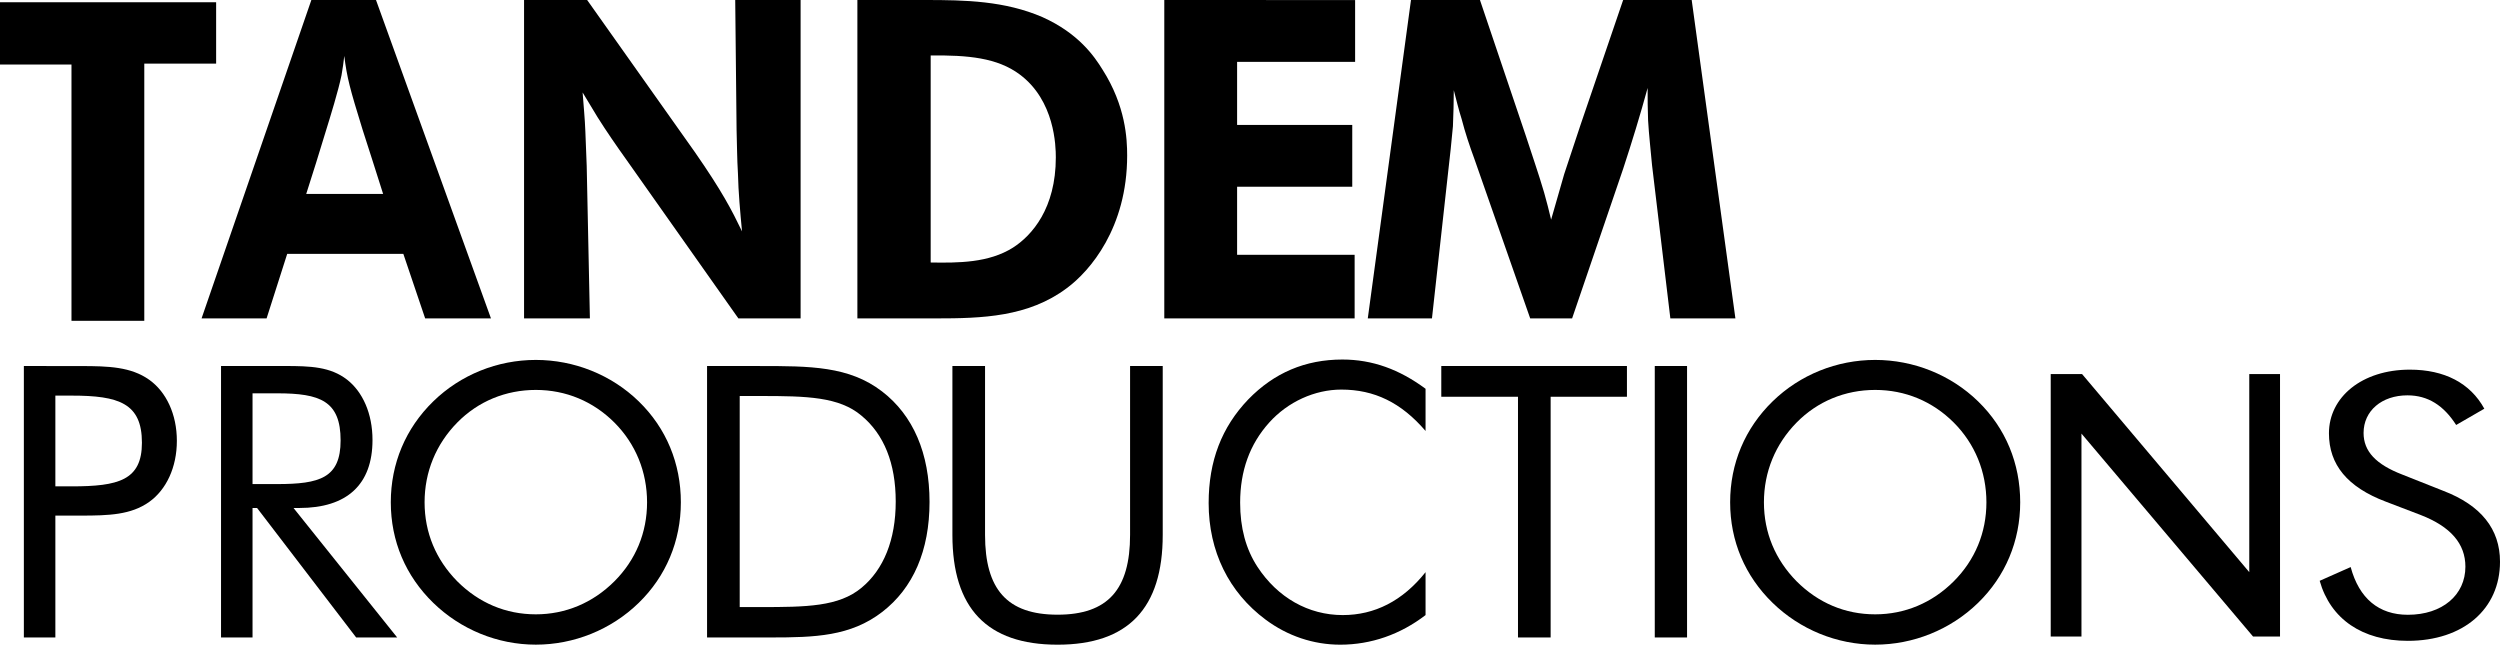 <?xml version="1.0" encoding="UTF-8" standalone="no"?>
<!-- Created with Inkscape (http://www.inkscape.org/) -->

<svg
   width="83.087mm"
   height="21.425mm"
   viewBox="0 0 83.087 21.425"
   version="1.1"
   id="svg1"
   xml:space="preserve"
   inkscape:version="1.3 (0e150ed6c4, 2023-07-21)"
   sodipodi:docname="Tandem 1984.svg"
   xmlns:inkscape="http://www.inkscape.org/namespaces/inkscape"
   xmlns:sodipodi="http://sodipodi.sourceforge.net/DTD/sodipodi-0.dtd"
   xmlns="http://www.w3.org/2000/svg"
   xmlns:svg="http://www.w3.org/2000/svg"><sodipodi:namedview
     id="namedview1"
     pagecolor="#ffffff"
     bordercolor="#000000"
     borderopacity="0.25"
     inkscape:showpageshadow="2"
     inkscape:pageopacity="0.0"
     inkscape:pagecheckerboard="0"
     inkscape:deskcolor="#d1d1d1"
     inkscape:document-units="mm"
     inkscape:zoom="3.9156335"
     inkscape:cx="302.24994"
     inkscape:cy="49.161905"
     inkscape:window-width="1920"
     inkscape:window-height="991"
     inkscape:window-x="-9"
     inkscape:window-y="-9"
     inkscape:window-maximized="1"
     inkscape:current-layer="layer1"
     showgrid="false" /><defs
     id="defs1" /><g
     inkscape:label="Katman 1"
     inkscape:groupmode="layer"
     id="layer1"
     transform="translate(-79.703,-165.89)"><path
       id="path1"
       style="font-size:15.396px;line-height:1;font-family:'Futura BQ';-inkscape-font-specification:'Futura BQ';letter-spacing:0px;word-spacing:0px;stroke-width:0.042;paint-order:markers stroke fill"
       d="m 90.051,165.89 -3.649,10.582 h 2.161 l 0.685,-2.144 h 3.86 l 0.725,2.144 h 2.187 l -3.821,-10.582 z m 1.094,1.859 c 0.092,0.734 0.185,1.079 0.606,2.443 0.224,0.704 0.461,1.424 0.685,2.144 h -2.556 c 0.224,-0.689 0.435,-1.379 0.646,-2.069 0.158,-0.51 0.422,-1.364 0.527,-1.874 0.04,-0.21 0.066,-0.435 0.092,-0.644 z" /><path
       style="font-weight:500;font-size:12.501px;line-height:1;font-family:'Futura Book';-inkscape-font-specification:'Futura Book,  Medium';letter-spacing:0px;word-spacing:0px;stroke-width:0.038;paint-order:markers stroke fill"
       d="m 160.904,182.202 -1.364,-0.541 c -0.87,-0.336 -1.284,-0.769 -1.284,-1.382 0,-0.733 0.602,-1.25 1.458,-1.25 0.682,0 1.204,0.336 1.619,0.985 l 0.936,-0.541 c -0.468,-0.853 -1.324,-1.298 -2.475,-1.298 -1.592,0 -2.689,0.913 -2.689,2.115 0,1.045 0.615,1.79 1.886,2.271 l 1.164,0.445 c 0.99,0.385 1.485,0.949 1.485,1.718 0,0.937 -0.763,1.598 -1.913,1.598 -0.963,0 -1.619,-0.541 -1.9,-1.586 l -1.03,0.457 c 0.361,1.274 1.418,1.995 2.93,1.995 1.846,0 3.063,-1.057 3.063,-2.631 0,-1.081 -0.629,-1.874 -1.886,-2.355 z"
       id="path22" /><path
       id="path21"
       style="font-weight:500;font-size:12.501px;line-height:1;font-family:'Futura Book';-inkscape-font-specification:'Futura Book,  Medium';letter-spacing:0px;word-spacing:0px;stroke-width:0.038;paint-order:markers stroke fill"
       d="m 154.457,178.322 v 6.583 l -5.557,-6.583 h -1.042 v 8.722 h 1.022 v -6.744 l 5.702,6.744 h 0.897 v -8.722 z"
       sodipodi:nodetypes="ccccccccccc" /><path
       id="path19"
       style="font-weight:500;font-size:12.501px;line-height:1;font-family:'Futura Book';-inkscape-font-specification:'Futura Book,  Medium';letter-spacing:0px;word-spacing:0px;stroke-width:0.038;paint-order:markers stroke fill"
       d="m 142.024,177.852 c -1.274,0 -2.499,0.492 -3.407,1.376 -0.921,0.896 -1.413,2.069 -1.413,3.356 0,1.287 0.492,2.448 1.413,3.343 0.908,0.883 2.133,1.388 3.407,1.388 1.262,0 2.498,-0.492 3.419,-1.388 0.908,-0.883 1.401,-2.056 1.401,-3.343 0,-1.287 -0.48,-2.461 -1.401,-3.356 -0.908,-0.883 -2.145,-1.376 -3.419,-1.376 z m 0,0.997 c 0.997,0 1.906,0.379 2.612,1.085 0.707,0.707 1.085,1.641 1.085,2.65 0,1.009 -0.379,1.918 -1.085,2.625 -0.719,0.719 -1.628,1.098 -2.612,1.098 -0.997,0 -1.892,-0.378 -2.612,-1.098 -0.707,-0.719 -1.085,-1.615 -1.085,-2.625 0,-1.009 0.379,-1.931 1.085,-2.65 0.694,-0.707 1.615,-1.085 2.612,-1.085 z" /><path
       style="font-weight:500;font-size:12.501px;line-height:1;font-family:'Futura Book';-inkscape-font-specification:'Futura Book,  Medium';letter-spacing:0px;word-spacing:0px;stroke-width:0.038;paint-order:markers stroke fill"
       d="m 134.699,187.076 h 1.073 v -9.022 h -1.073 z"
       id="path18" /><path
       style="font-weight:500;font-size:12.501px;line-height:1;font-family:'Futura Book';-inkscape-font-specification:'Futura Book,  Medium';letter-spacing:0px;word-spacing:0px;stroke-width:0.038;paint-order:markers stroke fill"
       d="m 130.153,187.076 h 1.085 v -8 h 2.536 v -1.022 h -6.17 v 1.022 h 2.549 z"
       id="path17" /><path
       style="font-weight:500;font-size:12.501px;line-height:1;font-family:'Futura Book';-inkscape-font-specification:'Futura Book,  Medium';letter-spacing:0px;word-spacing:0px;stroke-width:0.036;paint-order:markers stroke fill"
       d="m 127.081,180.212 v -1.401 c -0.87,-0.644 -1.764,-0.972 -2.764,-0.972 -1.235,0 -2.27,0.442 -3.128,1.325 -0.882,0.921 -1.317,2.044 -1.317,3.445 0,1.603 0.67,2.965 1.893,3.874 0.729,0.543 1.588,0.833 2.482,0.833 1.023,0 1.999,-0.341 2.834,-0.984 v -1.426 c -0.764,0.959 -1.694,1.426 -2.752,1.426 -1.141,0 -2.164,-0.58 -2.834,-1.602 -0.388,-0.593 -0.576,-1.3 -0.576,-2.132 0,-1.06 0.318,-1.943 0.964,-2.662 0.623,-0.694 1.517,-1.098 2.399,-1.098 1.094,0 1.988,0.429 2.799,1.375 z"
       id="path16" /><path
       style="font-weight:500;font-size:12.501px;line-height:1;font-family:'Futura Book';-inkscape-font-specification:'Futura Book,  Medium';letter-spacing:0px;word-spacing:0px;stroke-width:0.038;paint-order:markers stroke fill"
       d="m 111.356,178.054 v 5.615 c 0,2.435 1.148,3.647 3.495,3.647 2.347,0 3.495,-1.211 3.495,-3.647 v -5.615 h -1.085 v 5.615 c 0,1.804 -0.732,2.65 -2.41,2.65 -1.678,0 -2.41,-0.845 -2.41,-2.65 v -5.615 z"
       id="path15" /><path
       id="path10"
       style="font-weight:500;font-size:12.501px;line-height:1;font-family:'Futura Book';-inkscape-font-specification:'Futura Book,  Medium';letter-spacing:0px;word-spacing:0px;stroke-width:0.038;paint-order:markers stroke fill"
       d="m 87.049,178.054 v 9.022 h 1.047 v -4.303 h 0.151 l 3.293,4.303 h 1.363 l -3.445,-4.303 h 0.189 c 1.59,0 2.436,-0.782 2.436,-2.259 0,-0.883 -0.328,-1.602 -0.845,-2.006 -0.555,-0.429 -1.211,-0.454 -2.069,-0.454 h -0.278 z m 1.047,0.908 h 0.82 c 1.426,0 2.107,0.252 2.107,1.565 0,1.249 -0.694,1.451 -2.107,1.451 h -0.82 z" /><path
       id="path8"
       style="font-weight:500;font-size:12.501px;line-height:1;font-family:'Futura Book';-inkscape-font-specification:'Futura Book,  Medium';letter-spacing:0px;word-spacing:0px;stroke-width:0.038;paint-order:markers stroke fill"
       d="m 80.496,178.054 v 9.022 h 1.047 v -4.05 h 0.543 0.303 c 0.934,0 1.666,-0.025 2.271,-0.454 0.568,-0.404 0.921,-1.148 0.921,-2.031 0,-0.883 -0.353,-1.628 -0.921,-2.031 -0.606,-0.429 -1.35,-0.454 -2.271,-0.454 h -0.303 z m 1.047,0.984 h 0.543 c 1.565,0 2.334,0.252 2.334,1.565 0,1.249 -0.782,1.451 -2.334,1.451 h -0.543 z" /><path
       style="font-size:15.396px;line-height:1;font-family:'Futura BQ';-inkscape-font-specification:'Futura BQ';letter-spacing:0px;word-spacing:0px;stroke-width:0.044;paint-order:markers stroke fill"
       d="m 128.889,165.89 h -2.292 l -1.436,10.582 h 2.133 l 0.537,-4.856 c 0.058,-0.51 0.116,-1.019 0.16,-1.529 0.015,-0.405 0.029,-0.794 0.029,-1.199 0.087,0.33 0.16,0.645 0.261,0.959 0.116,0.45 0.261,0.884 0.421,1.319 l 1.857,5.306 h 1.393 l 1.698,-4.976 c 0.29,-0.884 0.566,-1.784 0.812,-2.683 0,0.36 0,0.719 0.015,1.079 0.029,0.495 0.087,0.989 0.131,1.484 l 0.609,5.096 h 2.162 L 135.926,165.89 h -2.278 l -1.422,4.167 c -0.174,0.54 -0.363,1.079 -0.537,1.619 -0.145,0.51 -0.29,1.004 -0.435,1.514 -0.073,-0.3 -0.145,-0.6 -0.232,-0.899 -0.189,-0.645 -0.406,-1.259 -0.609,-1.889 z"
       id="path7" /><path
       style="font-size:15.396px;line-height:1;font-family:'Futura BQ';-inkscape-font-specification:'Futura BQ';letter-spacing:0px;word-spacing:0px;stroke-width:0.046;paint-order:markers stroke fill"
       d="m 118.398,165.89 v 10.582 h 6.326 v -2.113 h -3.906 v -2.263 h 3.827 v -2.053 h -3.827 v -2.098 h 3.922 v -2.053 z"
       id="path6" /><path
       id="path4"
       style="font-size:15.396px;line-height:1;font-family:'Futura BQ';-inkscape-font-specification:'Futura BQ';letter-spacing:0px;word-spacing:0px;stroke-width:0.046;paint-order:markers stroke fill"
       d="m 108.198,165.89 v 10.582 h 2.609 c 1.534,0 3.068,-0.045 4.349,-1.004 0.775,-0.57 2.008,-2.009 2.008,-4.407 0,-0.555 -0.047,-1.649 -0.822,-2.863 -0.269,-0.435 -0.791,-1.199 -1.993,-1.739 -1.249,-0.54 -2.562,-0.569 -3.89,-0.569 z m 2.436,1.844 c 1.233,-0.015 2.214,0.075 2.957,0.629 1.17,0.869 1.202,2.383 1.202,2.758 0,1.694 -0.791,2.593 -1.423,2.998 -0.807,0.51 -1.819,0.51 -2.736,0.495 z" /><path
       style="font-size:15.396px;line-height:1;font-family:'Futura BQ';-inkscape-font-specification:'Futura BQ';letter-spacing:0px;word-spacing:0px;stroke-width:0.045;paint-order:markers stroke fill"
       d="m 97.12,165.89 v 10.582 h 2.188 l -0.106,-5.066 c -0.015,-0.39 -0.03,-0.764 -0.045,-1.154 -0.015,-0.42 -0.06,-0.854 -0.091,-1.289 0.166,0.27 0.332,0.555 0.498,0.824 0.302,0.48 0.634,0.959 0.966,1.424 l 3.713,5.261 h 2.068 v -10.582 h -2.173 l 0.045,4.317 c 0.015,0.48 0.015,0.959 0.045,1.439 0.015,0.645 0.075,1.289 0.136,1.934 -0.347,-0.719 -0.664,-1.334 -1.57,-2.638 l -3.577,-5.051 z"
       id="path3" /><path
       style="font-size:15.396px;line-height:1;font-family:'Futura BQ';-inkscape-font-specification:'Futura BQ';letter-spacing:0px;word-spacing:0px;stroke-width:0.046;paint-order:markers stroke fill"
       d="m 77.596,170.395 v 2.125 h 2.325 v 8.745 h 2.356 v -8.776 h 2.325 v -2.094 z"
       transform="scale(1.027,0.974)"
       id="text1-4" /><path
       id="path11"
       style="font-weight:500;font-size:12.501px;line-height:1;font-family:'Futura Book';-inkscape-font-specification:'Futura Book,  Medium';letter-spacing:0px;word-spacing:0px;stroke-width:0.038;paint-order:markers stroke fill"
       d="m 97.511,177.852 c -1.274,0 -2.499,0.492 -3.407,1.376 -0.921,0.896 -1.413,2.069 -1.413,3.356 0,1.287 0.492,2.448 1.413,3.343 0.909,0.883 2.133,1.388 3.407,1.388 1.262,0 2.498,-0.492 3.419,-1.388 0.908,-0.883 1.401,-2.056 1.401,-3.343 0,-1.287 -0.48,-2.461 -1.401,-3.356 -0.909,-0.883 -2.145,-1.376 -3.419,-1.376 z m 0,0.997 c 0.997,0 1.906,0.379 2.612,1.085 0.707,0.707 1.085,1.641 1.085,2.65 0,1.009 -0.378,1.918 -1.085,2.625 -0.719,0.719 -1.628,1.098 -2.612,1.098 -0.997,0 -1.892,-0.378 -2.612,-1.098 -0.707,-0.719 -1.085,-1.615 -1.085,-2.625 0,-1.009 0.379,-1.931 1.085,-2.65 0.694,-0.707 1.615,-1.085 2.612,-1.085 z" /><path
       id="path13"
       style="font-weight:500;font-size:12.501px;line-height:1;font-family:'Futura Book';-inkscape-font-specification:'Futura Book,  Medium';letter-spacing:0px;word-spacing:0px;stroke-width:0.038;paint-order:markers stroke fill"
       d="m 103.202,178.054 v 9.022 h 1.729 0.391 c 1.464,0 2.65,-0.038 3.697,-0.845 1.035,-0.795 1.577,-2.044 1.577,-3.659 0,-1.615 -0.542,-2.877 -1.577,-3.672 -1.098,-0.845 -2.397,-0.845 -4.088,-0.845 z m 1.085,0.997 h 0.681 c 1.552,0 2.625,0.025 3.369,0.656 0.744,0.618 1.135,1.578 1.135,2.852 0,1.274 -0.403,2.259 -1.135,2.864 -0.757,0.631 -1.83,0.643 -3.369,0.643 h -0.681 z" /></g></svg>
